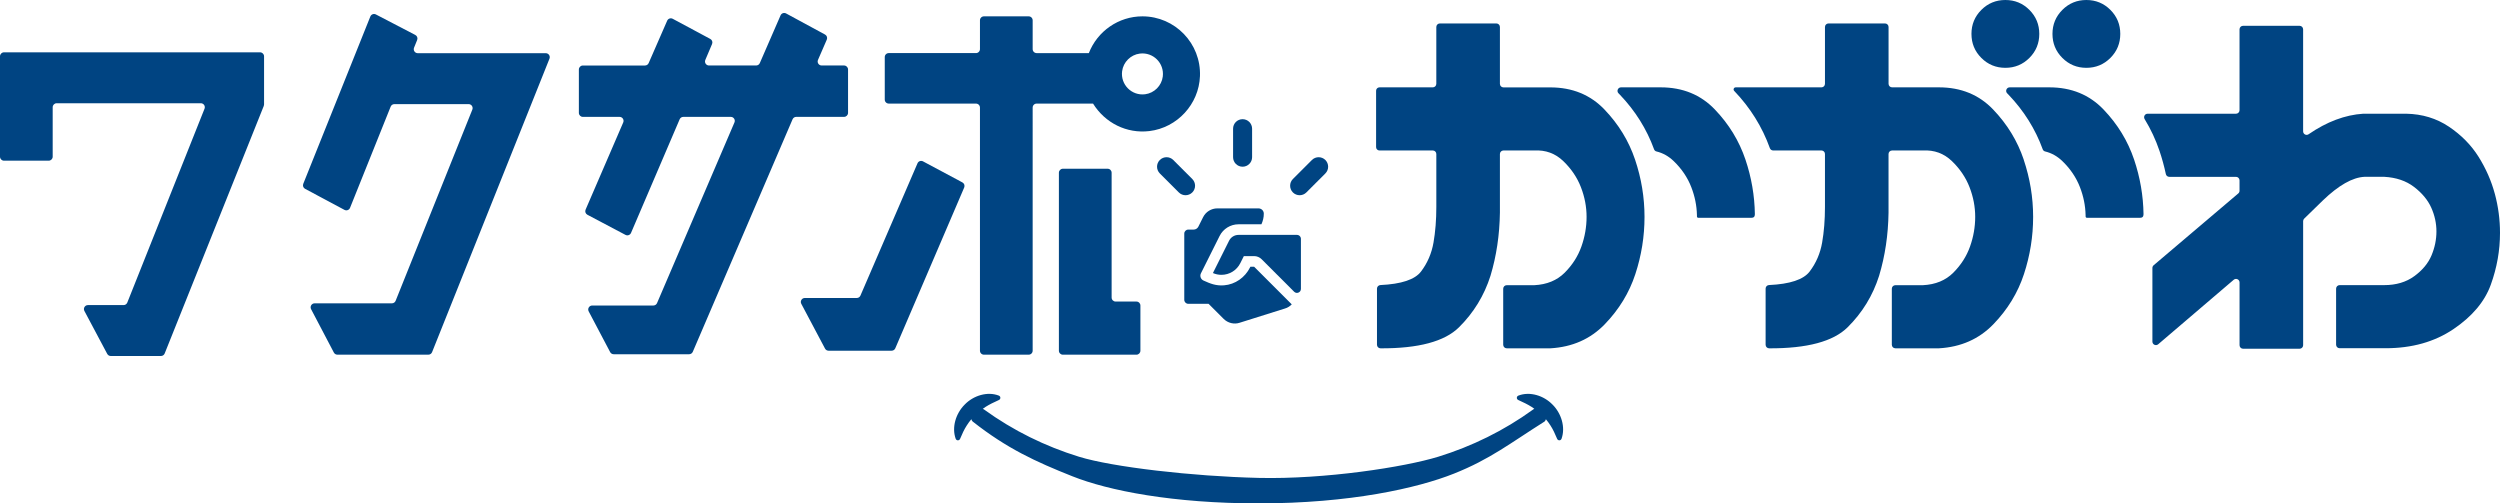 <?xml version="1.0" encoding="UTF-8"?><svg id="b" xmlns="http://www.w3.org/2000/svg" viewBox="0 0 231.895 46.694"><defs><style>.e{fill:#004482;}</style></defs><g id="c"><g id="d"><g><path class="e" d="M54.064,10.841h3.406c.266,0,.445,.272,.34,.516l-3.492,8.089c-.077,.177-.004,.383,.167,.474l3.533,1.867c.191,.101,.428,.017,.513-.181l4.512-10.541c.058-.136,.192-.224,.34-.224h4.404c.266,0,.445,.271,.34,.515l-7.182,16.759c-.058,.136-.192,.224-.34,.224h-5.674c-.278,0-.457,.296-.327,.542l1.992,3.78c.064,.121,.19,.197,.327,.197h6.998c.148,0,.282-.088,.34-.224l9.256-21.57c.058-.136,.192-.224,.34-.224h4.436c.204,0,.37-.166,.37-.37V6.445c0-.204-.166-.37-.37-.37h-2.079c-.266,0-.445-.273-.339-.517l.817-1.882c.076-.176,.006-.381-.163-.472l-3.611-1.956c-.191-.103-.429-.021-.515,.178l-1.925,4.427c-.059,.135-.192,.222-.339,.222h-4.374c-.265,0-.444-.27-.341-.514l.627-1.479c.075-.176,.003-.38-.166-.47l-3.485-1.869c-.19-.102-.427-.02-.514,.178l-1.718,3.933c-.059,.135-.192,.222-.339,.222h-5.764c-.204,0-.37,.166-.37,.37v4.026c0,.204,.166,.37,.37,.37Z"/><path class="e" d="M74.326,28.181l2.202,4.154c.064,.12,.189,.196,.325,.196h5.854c.147,0,.28-.088,.338-.223l6.393-14.917c.075-.176,.004-.379-.165-.469l-3.656-1.954c-.19-.101-.426-.019-.511,.179l-5.294,12.272c-.058,.135-.191,.222-.338,.222h-4.823c-.277,0-.455,.295-.325,.54Z"/><path class="e" d="M82.437,9.609h8.093c.204,0,.369,.165,.369,.369v22.553c0,.204,.165,.369,.369,.369h4.151c.204,0,.369-.165,.369-.369V9.978c0-.204,.165-.369,.369-.369h5.233c1.112,1.793,3.12,2.807,5.234,2.548,2.582-.316,4.584-2.494,4.683-5.093,.116-3.039-2.323-5.548-5.337-5.548-2.209,0-4.178,1.376-4.971,3.41h-4.842c-.204,0-.369-.165-.369-.369V1.885c0-.204-.165-.369-.369-.369h-4.151c-.204,0-.369,.165-.369,.369v2.671c0,.204-.165,.369-.369,.369h-8.093c-.204,0-.369,.165-.369,.369v3.945c0,.204,.165,.369,.369,.369Zm21.648-3.001c.108-.847,.792-1.53,1.639-1.637,1.242-.157,2.291,.891,2.133,2.133-.107,.847-.791,1.531-1.637,1.639-1.243,.159-2.293-.892-2.135-2.135Z"/><path class="e" d="M102.741,15.651h-4.149c-.205,0-.371,.166-.371,.371v16.508c0,.205,.166,.371,.371,.371h6.819c.205,0,.371-.166,.371-.371v-4.189c0-.205-.166-.37-.371-.37h-1.929c-.205,0-.37-.166-.37-.371v-11.578c0-.205-.166-.371-.371-.371Z"/><g><path class="e" d="M122.938,14.841c-.344-.344-.902-.344-1.247,0l-1.763,1.763c-.344,.344-.344,.902,0,1.247,.345,.344,.902,.344,1.247,0l1.763-1.763c.344-.344,.344-.902,0-1.247Z"/><g><path class="e" d="M115.26,15.464c.487,0,.882-.394,.882-.882v-2.645c0-.487-.394-.882-.882-.882s-.882,.394-.882,.882v2.645c0,.487,.394,.882,.882,.882Z"/><path class="e" d="M109.347,17.851c.344,.344,.902,.344,1.247,0s.344-.902,0-1.247l-1.763-1.763c-.344-.344-.902-.344-1.247,0s-.344,.902,0,1.247l1.763,1.763Z"/><path class="e" d="M120.301,21.788h-5.416c-.375,0-.712,.208-.88,.544l-1.497,2.995c.251,.11,.516,.166,.787,.166,.749,0,1.423-.417,1.758-1.09l.324-.647h.952c.261,0,.511,.104,.696,.288l3.016,3.016c.232,.232,.63,.068,.63-.261v-4.642c0-.204-.165-.369-.369-.369Z"/><path class="e" d="M115.985,24.738l-.033,.067c-.466,.933-1.377,1.581-2.416,1.661-.754,.058-1.28-.161-1.902-.444-.254-.116-.363-.419-.238-.669l1.73-3.461c.333-.667,1.015-1.088,1.76-1.088h2.122c.137-.304,.222-.636,.22-.991,0-.269-.223-.484-.492-.484h-3.818c-.559,0-1.07,.316-1.32,.816l-.44,.879c-.083,.167-.254,.272-.44,.272h-.497c-.204,0-.37,.166-.37,.37v6.145c0,.204,.166,.37,.37,.37h1.885s1.393,1.393,1.393,1.393c.404,.404,.986,.531,1.487,.364l4.2-1.32c.251-.071,.463-.209,.635-.386l-3.493-3.493h-.344Z"/></g></g><path class="e" d="M9.946,32.827l-2.118-3.983c-.131-.246,.048-.544,.327-.544h3.308c.151,0,.288-.092,.344-.233l7.165-17.984c.097-.243-.082-.507-.344-.507H5.257c-.204,0-.37,.166-.37,.37v4.589c0,.204-.166,.37-.37,.37H.37c-.204,0-.37-.166-.37-.37V5.223c0-.204,.166-.37,.37-.37H24.124c.204,0,.37,.166,.37,.37v4.465c0,.047-.009,.094-.026,.137l-9.194,22.965c-.056,.14-.192,.232-.343,.232h-4.657c-.137,0-.262-.075-.327-.196Z"/><path class="e" d="M30.968,32.702l-2.112-4.023c-.13-.247,.049-.543,.328-.543h7.169c.151,0,.288-.092,.344-.233l7.116-17.736c.098-.243-.082-.509-.344-.509h-6.888c-.151,0-.287,.092-.344,.233l-3.768,9.387c-.082,.205-.324,.293-.519,.189l-3.652-1.951c-.167-.089-.24-.289-.169-.465L34.352,1.531c.082-.203,.321-.292,.515-.191l3.656,1.903c.169,.088,.244,.291,.172,.467l-.289,.715c-.098,.244,.081,.509,.344,.509h11.875c.262,0,.441,.265,.344,.508l-10.89,27.224c-.056,.141-.193,.233-.344,.233h-8.439c-.138,0-.264-.076-.328-.198Z"/><g><path class="e" d="M231.414,17.976c-.321-1.194-.823-2.337-1.507-3.43-.685-1.092-1.602-2.024-2.752-2.796-1.151-.771-2.468-1.172-3.954-1.202h-3.961c-.01,0-.02,0-.03,0-1.69,.109-3.38,.744-5.07,1.906-.215,.148-.507-.01-.507-.271V2.72c0-.18-.146-.327-.327-.327h-5.245c-.18,0-.327,.146-.327,.327v7.502c0,.18-.146,.327-.327,.327h-8.199c-.258,0-.409,.281-.275,.501,.57,.934,1.033,1.924,1.383,2.964,.236,.702,.43,1.413,.583,2.131,.032,.15,.163,.258,.317,.258h6.191c.18,0,.327,.146,.327,.327v.964c0,.096-.042,.187-.115,.249l-7.852,6.663c-.073,.062-.115,.153-.115,.249v6.83c0,.279,.327,.429,.539,.248l7.005-5.983c.212-.181,.539-.03,.539,.248v5.824c0,.18,.146,.327,.327,.327h5.245c.18,0,.327-.146,.327-.327v-11.508c0-.087,.033-.168,.094-.23,.503-.501,1.083-1.067,1.741-1.697,1.456-1.398,2.737-2.126,3.845-2.185h1.821c.009,0,.018,0,.027,0,1.1,.061,2.021,.373,2.76,.938,.743,.568,1.274,1.209,1.595,1.922,.32,.714,.481,1.449,.481,2.206s-.153,1.5-.459,2.228c-.306,.728-.838,1.369-1.595,1.922-.758,.554-1.689,.83-2.796,.83h-4.13c-.18,0-.327,.146-.327,.326v5.201c0,.18,.146,.327,.327,.327h4.261c2.447,0,4.544-.59,6.291-1.769,1.748-1.18,2.905-2.556,3.473-4.129,.568-1.573,.852-3.174,.852-4.806,0-1.223-.16-2.432-.481-3.626Z"/><path class="e" d="M189.479,13.849c.036,.099,.117,.175,.219,.199,.594,.142,1.126,.439,1.597,.891,.743,.714,1.289,1.522,1.638,2.425,.328,.847,.502,1.707,.522,2.58,.001,.057,.002,.081,.002,.139,0,.079,.063,.121,.133,.121h4.908c.207,0,.331-.088,.331-.333-.025-1.721-.316-3.408-.872-5.063-.583-1.732-1.529-3.283-2.84-4.653-1.311-1.369-2.986-2.053-5.024-2.053h-3.678c-.289,0-.437,.35-.233,.554,.042,.043,.084,.086,.126,.129,1.424,1.488,2.489,3.19,3.17,5.063Z"/><path class="e" d="M182.868,3.146c0-.874,.306-1.617,.917-2.228C184.397,.306,185.14,0,186.014,0s1.617,.306,2.228,.917c.612,.612,.918,1.354,.918,2.228s-.306,1.617-.918,2.228c-.612,.612-1.354,.918-2.228,.918s-1.617-.306-2.228-.918c-.612-.612-.917-1.354-.917-2.228Z"/><path class="e" d="M190.383,3.146c0-.874,.306-1.617,.917-2.228C191.912,.306,192.655,0,193.528,0s1.617,.306,2.228,.917c.612,.612,.917,1.354,.917,2.228s-.306,1.617-.917,2.228c-.612,.612-1.354,.918-2.228,.918s-1.616-.306-2.228-.918c-.612-.612-.917-1.354-.917-2.228Z"/><path class="e" d="M187.718,14.808c-.583-1.732-1.529-3.283-2.84-4.653-1.311-1.369-2.986-2.053-5.024-2.053h-4.348c-.18,0-.327-.146-.327-.327V2.502c0-.18-.146-.327-.327-.327h-5.245c-.18,0-.327,.146-.327,.327V7.776c0,.18-.146,.327-.327,.327h-7.955c-.171,0-.256,.204-.138,.328l.003,.003c1.49,1.557,2.601,3.341,3.306,5.308,.046,.129,.167,.215,.304,.215h4.48c.18,0,.327,.146,.327,.327v4.916c0,1.195-.087,2.294-.262,3.299-.175,1.005-.561,1.9-1.158,2.687-.568,.747-1.826,1.166-3.774,1.256-.174,.008-.311,.151-.311,.325v5.216c0,.18,.148,.327,.327,.328,3.521,.016,5.946-.634,7.274-1.947,1.369-1.354,2.344-2.949,2.927-4.784,.553-1.835,.844-3.786,.874-5.854v-5.44c0-.18,.146-.327,.327-.327h2.863c1.049-.058,1.944,.27,2.687,.983,.743,.714,1.289,1.522,1.638,2.425,.35,.903,.524,1.821,.524,2.752s-.161,1.85-.481,2.752c-.321,.903-.838,1.711-1.551,2.425-.714,.714-1.653,1.1-2.818,1.158h-2.557c-.18,0-.327,.146-.327,.326v5.201c0,.18,.146,.327,.327,.327h4.029c.009,0,.018,0,.027,0,2.032-.119,3.71-.861,5.032-2.227,1.325-1.369,2.272-2.92,2.84-4.653,.568-1.732,.852-3.502,.852-5.308,0-1.806-.292-3.575-.874-5.308Z"/><path class="e" d="M153.428,13.849c.036,.099,.117,.175,.219,.199,.594,.142,1.126,.439,1.597,.891,.743,.714,1.289,1.522,1.638,2.425,.328,.847,.502,1.707,.522,2.58,.001,.057,.002,.081,.002,.139,0,.079,.063,.121,.133,.121h4.908c.207,0,.331-.088,.331-.333-.025-1.721-.316-3.408-.872-5.063-.583-1.732-1.529-3.283-2.84-4.653-1.311-1.369-2.986-2.053-5.024-2.053h-3.678c-.289,0-.437,.35-.233,.554,.042,.043,.084,.086,.126,.129,1.424,1.488,2.489,3.19,3.17,5.063Z"/><path class="e" d="M127.955,13.957h4.949c.18,0,.327,.146,.327,.327v4.916c0,1.195-.087,2.294-.262,3.299-.175,1.005-.561,1.9-1.158,2.687-.567,.747-1.823,1.165-3.768,1.255-.172,.008-.317,.153-.317,.325v5.216c0,.18,.149,.327,.328,.328,3.521,.016,5.945-.634,7.274-1.947,1.369-1.354,2.344-2.949,2.927-4.784,.553-1.835,.844-3.786,.874-5.854v-5.44c0-.18,.146-.327,.327-.327h2.863c1.049-.058,1.944,.27,2.687,.983,.743,.714,1.289,1.522,1.638,2.425,.35,.903,.524,1.821,.524,2.752s-.161,1.85-.481,2.752c-.321,.903-.838,1.711-1.551,2.425-.714,.714-1.653,1.1-2.818,1.158h-2.557c-.18,0-.327,.146-.327,.327v5.201c0,.18,.146,.327,.327,.327h4.029c.008,0,.017,0,.026,0,2.033-.118,3.711-.861,5.034-2.227,1.325-1.369,2.272-2.92,2.84-4.653,.568-1.732,.852-3.502,.852-5.308s-.292-3.575-.874-5.308c-.583-1.732-1.529-3.283-2.84-4.653-1.311-1.369-2.986-2.053-5.024-2.053h-4.348c-.18,0-.327-.146-.327-.327V2.502c0-.18-.146-.327-.327-.327h-5.245c-.18,0-.327,.146-.327,.327V7.776c0,.18-.146,.327-.327,.327h-4.949c-.171,0-.31,.139-.31,.31v5.235c0,.171,.139,.31,.31,.31Z"/></g></g><path class="e" d="M144.009,37.53c-.81-.841-2.111-1.245-3.172-.833-.052,.02-.096,.06-.121,.115-.05,.111,0,.24,.11,.29l.01,.005c.47,.211,.866,.404,1.228,.632,.09,.057,.171,.12,.257,.18-.033,.017-.067,.034-.098,.057l-.008,.006c-2.712,1.965-5.688,3.42-8.809,4.384-3.122,.961-10.526,2.108-16.661,1.963-6.126-.145-13.539-1.002-16.661-1.963-3.121-.964-6.097-2.418-8.809-4.384l-.009-.007c-.032-.023-.07-.034-.105-.052,.088-.062,.171-.126,.264-.185,.361-.228,.758-.421,1.228-.632l.011-.005c.05-.023,.092-.065,.114-.12,.044-.113-.012-.24-.125-.284-1.061-.412-2.362-.007-3.172,.833-.827,.827-1.215,2.112-.833,3.172,.02,.055,.062,.102,.121,.127,.111,.046,.238-.006,.284-.117l.004-.01c.196-.469,.381-.873,.616-1.234,.13-.208,.274-.399,.426-.582,.031,.078,.061,.165,.131,.22,3.183,2.507,5.856,3.726,9.222,5.066,3.374,1.347,9.365,2.521,17.293,2.521,8.497,0,14.748-1.415,18.122-2.761,3.366-1.34,5.215-2.821,8.394-4.826,.074-.046,.101-.14,.133-.218,.151,.181,.294,.372,.424,.579,.235,.361,.42,.765,.616,1.234l.005,.011c.023,.054,.067,.098,.126,.12,.113,.041,.237-.018,.278-.131,.382-1.06-.007-2.345-.833-3.172Z"/></g></g></svg>